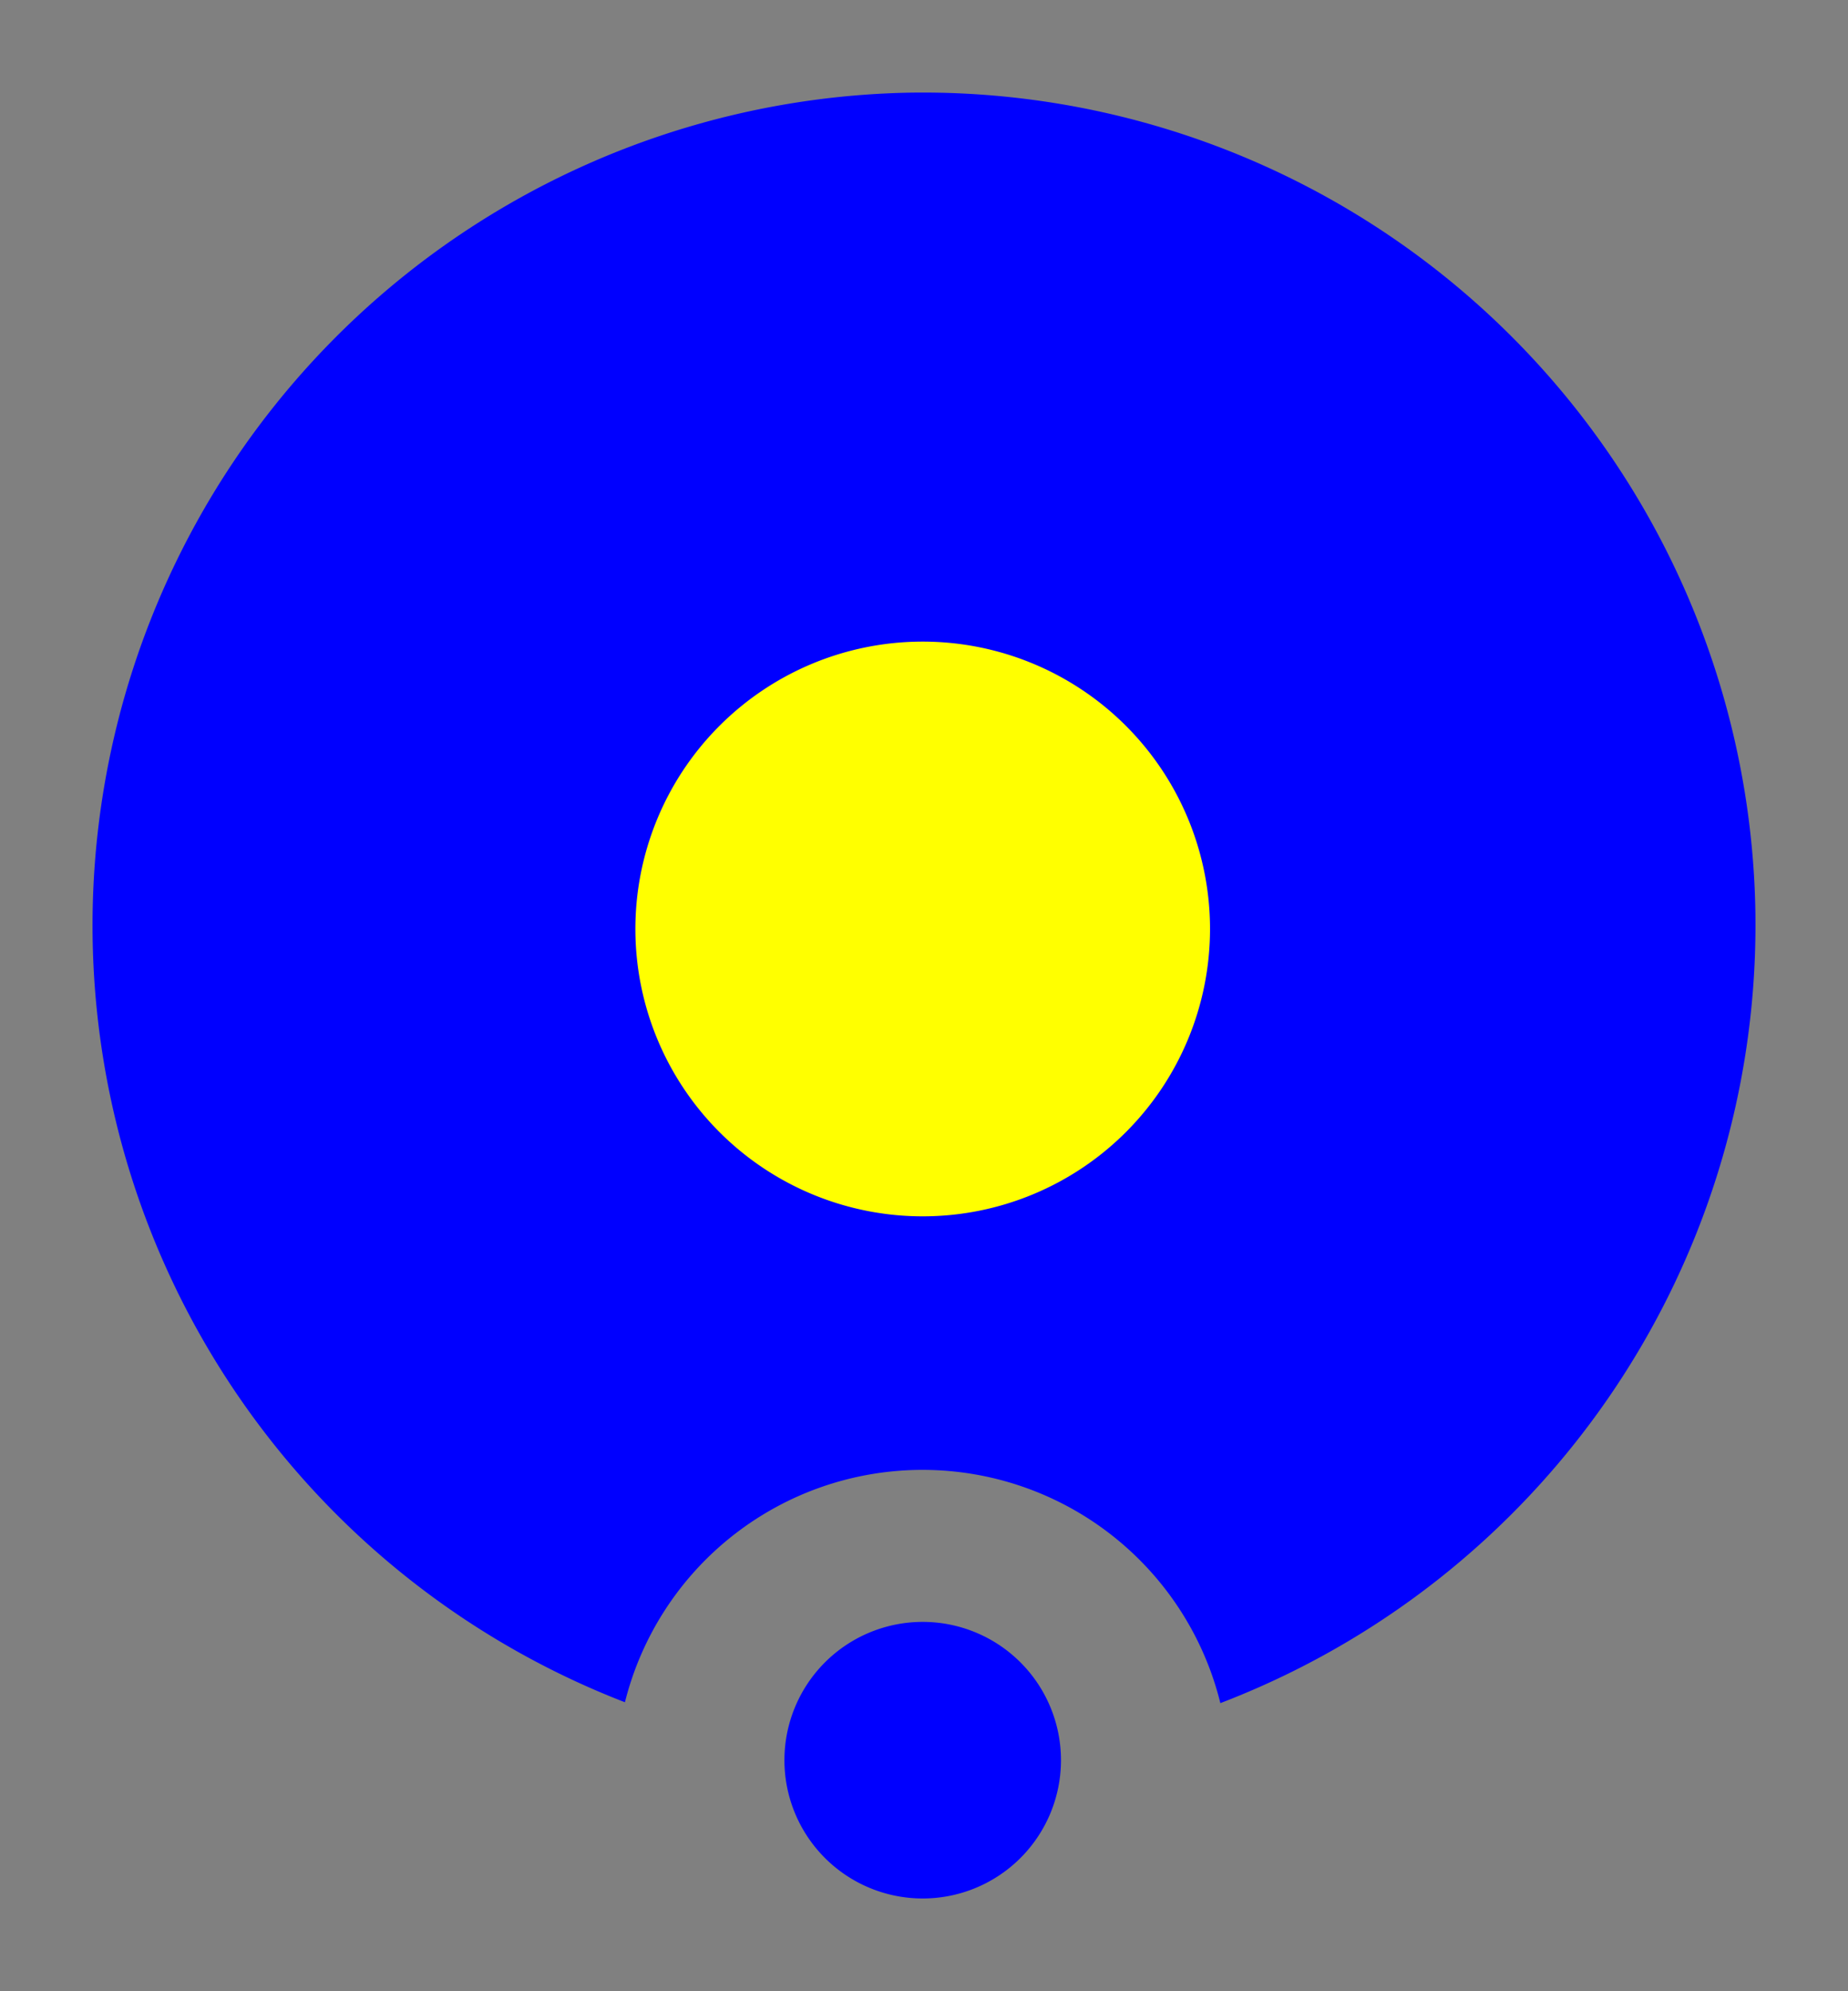 <?xml version="1.0" encoding="UTF-8" standalone="no"?>
<!-- Created with Inkscape (http://www.inkscape.org/) -->

<svg
   xmlns:dc="http://purl.org/dc/elements/1.1/"
   xmlns:cc="http://creativecommons.org/ns#"
   xmlns:rdf="http://www.w3.org/1999/02/22-rdf-syntax-ns#"
   xmlns:svg="http://www.w3.org/2000/svg"
   xmlns="http://www.w3.org/2000/svg"
   version="1.1"
   width="998.597"
   height="1075.707"
   id="svg2">
  <rect width="100%" height="100%" fill="#808080" stroke="none"/>
  <defs
     id="defs4" />
  <path
     d="m 493.097,50.034 a 450,450 0 0 0 -155.406,869.656 165.77,165.77 0 0 1 321.75,0.469 450,450 0 0 0 289.156,-420.094 l -0.031,-6.188 A 450,450 0 0 0 493.097,50.034 z"
     id="path2998"
     style="fill:#0000ff;stroke:none" />
  <path
     d="m 653.854,501.948 a 155.257,155.257 0 1 1 -0.014,-2.133"
     id="path3000"
     style="fill:#ffff00;stroke:none" />
  <path
     d="m 573.316,950.985 a 74.718,74.718 0 1 0 -0.007,1.026"
     id="path3004"
     style="fill:#0000ff;stroke:none" />
</svg>
